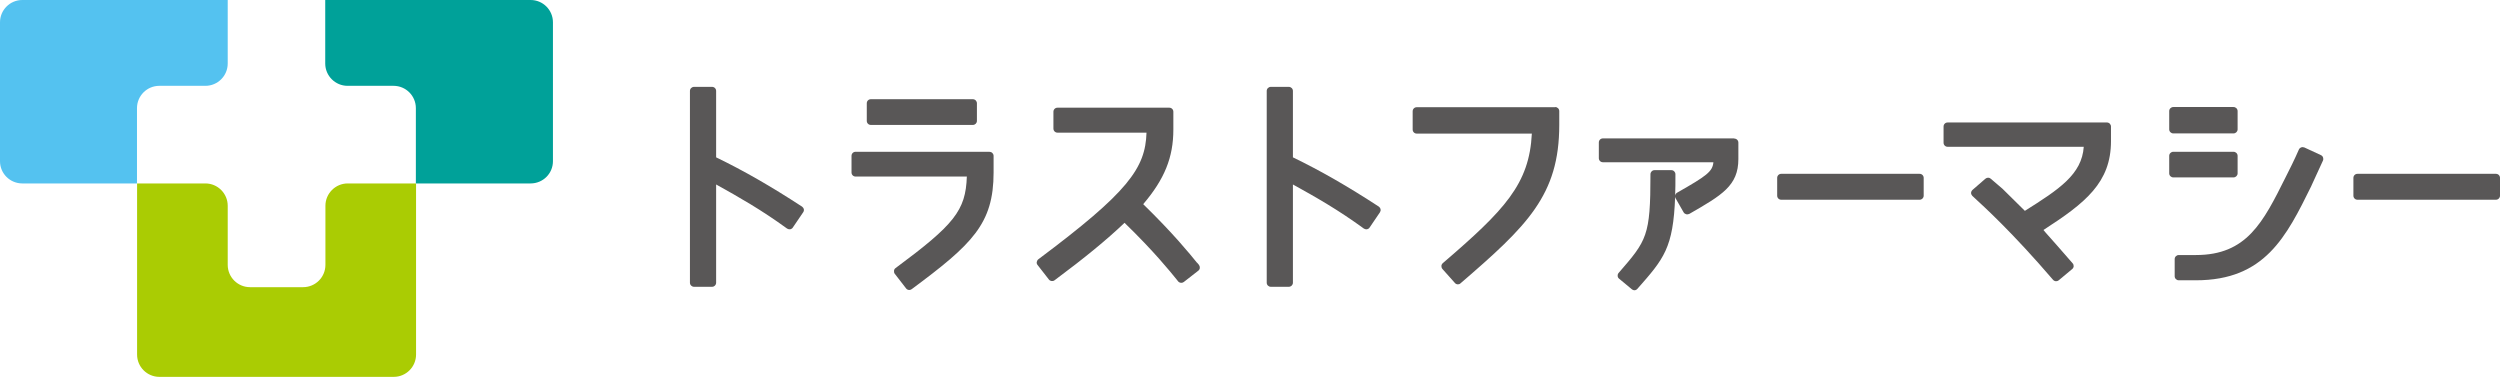 <?xml version="1.0" encoding="UTF-8"?><svg id="_レイヤー_2" xmlns="http://www.w3.org/2000/svg" viewBox="0 0 265.35 40"><defs><style>.cls-1{fill:#00a199;}.cls-2{fill:#54c2f0;}.cls-3{fill:#aacc03;}.cls-4{fill:#595757;}</style></defs><g id="navi"><path class="cls-4" d="M76.01,16.7v-7.05c0-.24-.19-.43-.43-.43h-1.92c-.23,0-.43.19-.43.43v20.36c0,.24.2.43.43.43h1.92c.24,0,.43-.19.43-.43v-10.43c2.43,1.35,4.78,2.68,7.53,4.68.09.06.21.09.33.08.12-.03.22-.09.28-.19l1.1-1.62c.07-.1.09-.21.07-.32-.03-.12-.1-.21-.19-.28-3.33-2.17-6.15-3.79-9.12-5.23Z"/><path class="cls-4" d="M105.03,16.11h-14.22c-.24,0-.43.19-.43.43v1.77c0,.24.19.43.43.43h11.81c-.12,3.61-1.34,5.1-7.56,9.71-.1.07-.16.17-.17.29-.01.12.01.23.08.32l1.2,1.55c.08.11.21.17.34.17.09,0,.18-.03.26-.09,6.43-4.77,8.69-6.93,8.69-12.39v-1.75c0-.24-.19-.43-.42-.43Z"/><path class="cls-4" d="M92.43,13.26h10.83c.24,0,.43-.19.43-.43v-1.87c0-.23-.19-.43-.43-.43h-10.83c-.24,0-.43.19-.43.43v1.87c0,.24.19.43.43.43Z"/><path class="cls-4" d="M127.06,27.9c-.76-.94-2.52-3.11-5.72-6.23,2.26-2.65,3.2-4.96,3.2-7.92v-1.89c0-.24-.19-.43-.43-.43h-11.87c-.24,0-.43.19-.43.43v1.79c0,.24.19.43.43.43h9.45c-.12,3.78-1.93,6.3-11.48,13.44-.09.07-.15.18-.17.29-.02.11.01.23.09.32l1.2,1.54c.14.18.41.22.6.08,3.24-2.41,5.55-4.31,7.43-6.1,3.13,3.04,4.81,5.13,5.54,6.03l.15.19c.09.1.21.15.34.15.09,0,.18-.03.26-.09l1.54-1.2c.09-.07.15-.17.16-.29.01-.11-.02-.22-.09-.32l-.2-.24Z"/><path class="cls-4" d="M137.23,16.7v-7.05c0-.24-.2-.43-.43-.43h-1.92c-.23,0-.43.19-.43.43v20.36c0,.24.2.43.43.43h1.92c.23,0,.43-.19.43-.43v-10.43c2.44,1.35,4.79,2.68,7.53,4.68.09.06.21.09.33.08.12-.03.22-.09.28-.19l1.1-1.62c.06-.1.09-.21.06-.32-.02-.12-.09-.21-.18-.28-3.33-2.17-6.15-3.79-9.12-5.23Z"/><path class="cls-4" d="M165.08,11.38h-14.71c-.24,0-.43.19-.43.43v1.94c0,.24.19.43.43.43h12.22c-.27,5.36-2.87,8.1-9.45,13.75-.09.08-.14.18-.15.3,0,.12.03.22.11.32l1.32,1.48c.08.1.2.15.32.15.11,0,.2-.03.28-.11,7.08-6.1,10.48-9.36,10.48-16.81v-1.47c0-.24-.2-.43-.43-.43Z"/><path class="cls-4" d="M184.07,14.69h-13.94c-.24,0-.43.19-.43.43v1.67c0,.24.19.43.43.43h11.73c-.09.99-.7,1.44-3.85,3.23-.12.07-.2.2-.21.33.03-.69.03-1.45.03-2.29,0-.23-.19-.43-.43-.43h-1.79c-.24,0-.43.2-.43.43,0,6.58-.38,7.02-3.38,10.48-.08.09-.11.2-.1.32,0,.11.06.22.15.29l1.35,1.12c.08.07.18.11.27.11.12,0,.23-.05.32-.15,2.82-3.2,3.81-4.32,4.01-9.8,0,.06.02.13.05.19l.85,1.49c.06.1.16.17.27.2.11.03.24.01.34-.04,3.46-1.99,5.2-2.99,5.2-5.82v-1.74c0-.24-.19-.43-.43-.43Z"/><path class="cls-4" d="M203.75,18.45h-14.69c-.24,0-.43.19-.43.43v1.89c0,.24.19.43.43.43h14.69c.24,0,.43-.19.43-.43v-1.89c0-.24-.19-.43-.43-.43Z"/><path class="cls-4" d="M223.65,13h-16.93c-.24,0-.43.19-.43.43v1.72c0,.24.19.43.43.43h14.45c-.2,2.94-2.63,4.52-6.25,6.8l-2.37-2.34-1.25-1.07c-.16-.15-.4-.14-.57,0l-1.37,1.19c-.09.09-.15.2-.15.32s.06.23.14.32c1.28,1.17,4.28,3.91,8.56,8.9.08.09.2.15.32.15.1,0,.2-.03.27-.09l1.44-1.2c.09-.07.15-.18.16-.3,0-.11-.03-.23-.11-.31-1.33-1.54-2.18-2.49-2.83-3.22l-.27-.32c4.47-2.88,7.17-5.04,7.17-9.43v-1.55c0-.23-.19-.43-.43-.43Z"/><path class="cls-4" d="M244.57,15.65c-.1-.04-.22-.05-.33,0-.11.04-.2.13-.24.23,0,.01-.53,1.22-1.21,2.54l-.2.4c-2.39,4.79-4.12,8.25-9.52,8.25h-1.82c-.23,0-.43.19-.43.43v1.82c0,.24.2.43.43.43h1.82c7.32,0,9.6-4.63,12.24-9.98l.07-.16c.27-.57,1.18-2.57,1.18-2.57.09-.22,0-.47-.21-.57l-1.77-.82Z"/><path class="cls-4" d="M230.67,14.16h6.4c.23,0,.43-.19.43-.43v-1.94c0-.24-.2-.43-.43-.43h-6.4c-.23,0-.43.19-.43.43v1.94c0,.24.2.43.43.43Z"/><path class="cls-4" d="M237.5,18.4v-1.86c0-.24-.2-.43-.43-.43h-6.4c-.23,0-.43.19-.43.43v1.86c0,.24.2.43.43.43h6.4c.23,0,.43-.19.43-.43Z"/><path class="cls-4" d="M250.23,18.45h14.69c.24,0,.43.19.43.43v1.89c0,.24-.19.43-.43.43h-14.7c-.24,0-.43-.19-.43-.43v-1.89c0-.24.19-.43.43-.43Z"/><path class="cls-2" d="M16.91,9.11h4.89c1.31,0,2.37-1.06,2.37-2.37V0H2.37C1.06,0,0,1.06,0,2.37v14.74c0,1.31,1.06,2.36,2.37,2.36h12.17v-7.99c0-1.31,1.06-2.37,2.37-2.37Z"/><path class="cls-1" d="M34.52,0v6.74c0,1.31,1.07,2.37,2.37,2.37h4.88c1.31,0,2.37,1.06,2.37,2.37v7.99h12.18c1.31,0,2.37-1.05,2.37-2.36V2.37c0-1.31-1.06-2.37-2.37-2.37h-21.8Z"/><path class="cls-3" d="M32.16,30.48h-5.62c-1.31,0-2.37-1.06-2.37-2.37v-6.27c0-1.3-1.06-2.37-2.37-2.37h-7.25v18.16c0,1.31,1.06,2.37,2.37,2.37h24.87c1.31,0,2.37-1.06,2.37-2.37v-18.16h-7.25c-1.31,0-2.37,1.07-2.37,2.37v6.27c0,1.31-1.06,2.37-2.37,2.37Z"/></g></svg>
